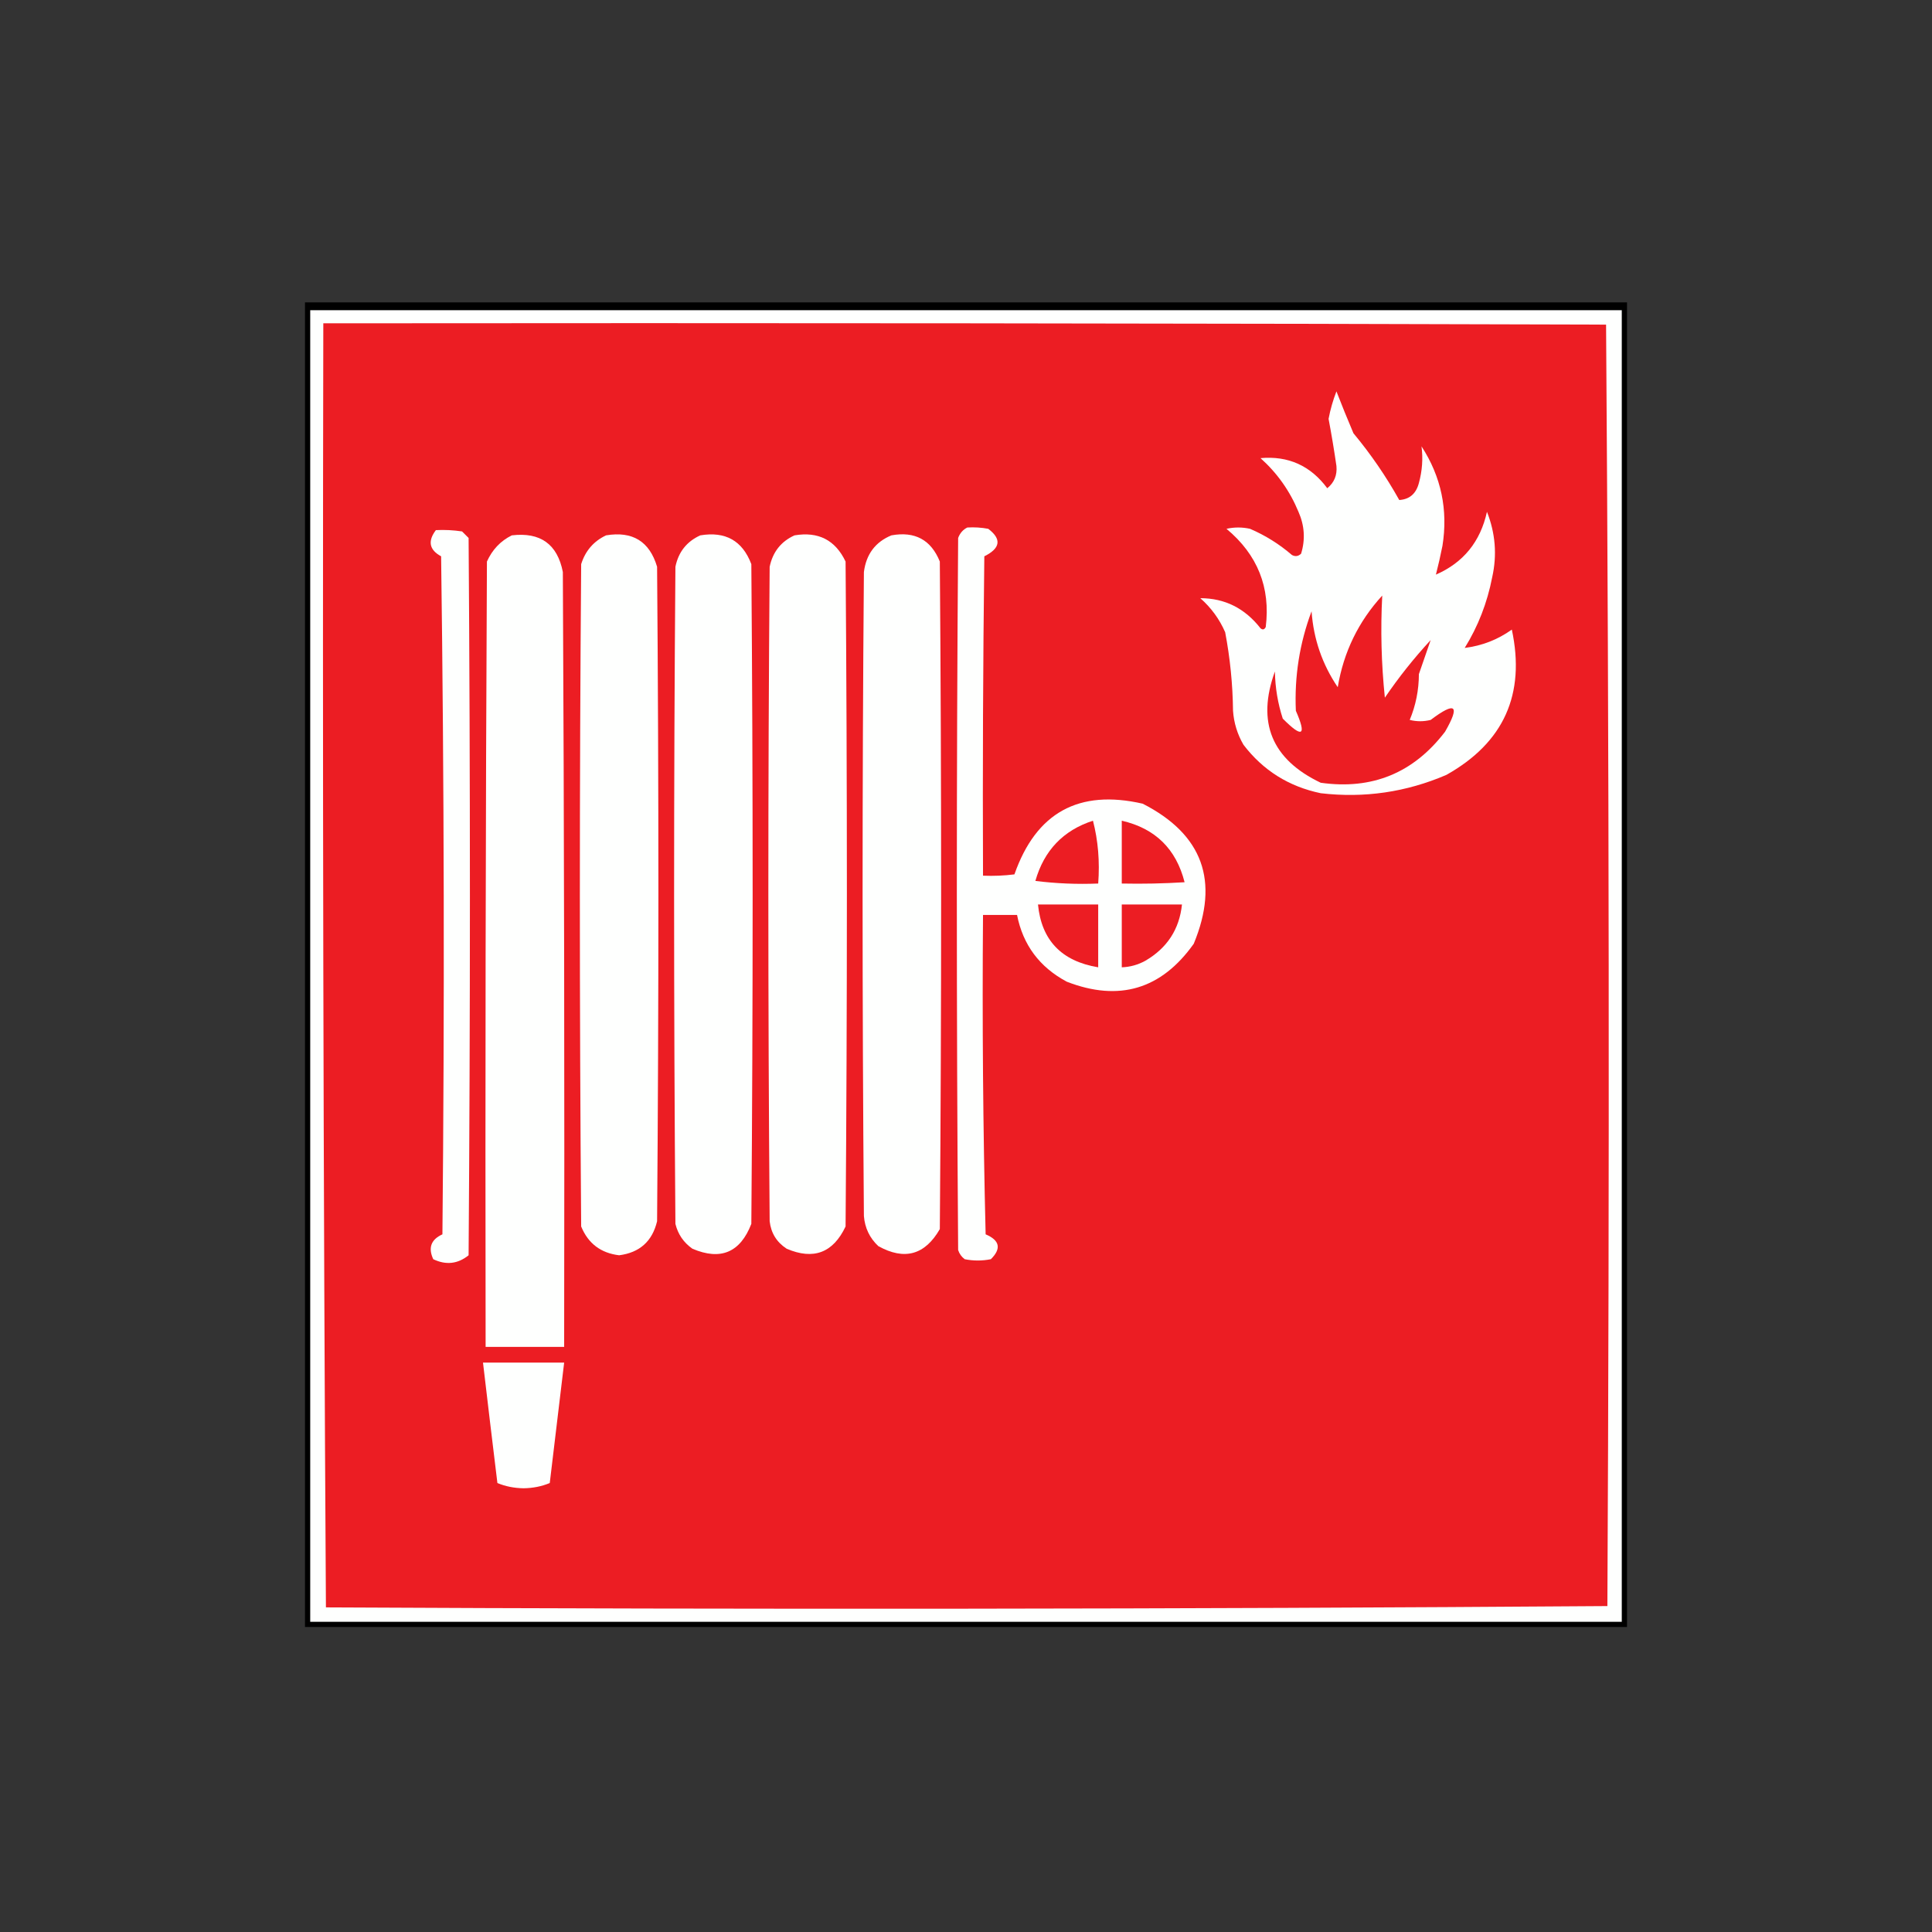<?xml version="1.0" encoding="UTF-8"?>
<!DOCTYPE svg PUBLIC "-//W3C//DTD SVG 1.1//EN" "http://www.w3.org/Graphics/SVG/1.1/DTD/svg11.dtd">
<svg xmlns="http://www.w3.org/2000/svg" version="1.1" width="738px" height="738px" style="shape-rendering:geometricPrecision; text-rendering:geometricPrecision; image-rendering:optimizeQuality; fill-rule:evenodd; clip-rule:evenodd" xmlns:xlink="http://www.w3.org/1999/xlink">
<rect width="100%" height="100%" fill="#333333" stroke="none"/>
<g><path style="opacity:1" fill="#000000" d="M 116.5,115.5 C 284.833,115.5 453.167,115.5 621.5,115.5C 621.5,284.167 621.5,452.833 621.5,621.5C 453.167,621.5 284.833,621.5 116.5,621.5C 116.5,452.833 116.5,284.167 116.5,115.5 Z"/></g>
<g><path style="opacity:1" fill="#fefffe" d="M 118.5,118.5 C 285.5,118.5 452.5,118.5 619.5,118.5C 619.5,285.5 619.5,452.5 619.5,619.5C 452.5,619.5 285.5,619.5 118.5,619.5C 118.5,452.5 118.5,285.5 118.5,118.5 Z"/></g>
<g><path style="opacity:1" fill="#ec1d23" d="M 123.5,123.5 C 286.834,123.333 450.167,123.5 613.5,124C 614.666,287.097 614.832,450.264 614,613.5C 450.903,614.666 287.736,614.832 124.5,614C 123.501,450.57 123.167,287.07 123.5,123.5 Z"/></g>
<g><path style="opacity:1" fill="#fefffe" d="M 510.5,149.5 C 512.54,154.762 514.706,160.096 517,165.5C 523.614,173.451 529.448,181.951 534.5,191C 538.435,190.746 540.935,188.58 542,184.5C 543.279,179.821 543.613,175.154 543,170.5C 550.519,182.093 553.186,194.759 551,208.5C 550.263,212.207 549.429,215.873 548.5,219.5C 558.985,214.926 565.485,206.926 568,195.5C 571.233,203.677 571.899,212.01 570,220.5C 568.109,230.257 564.609,239.257 559.5,247.5C 566.098,246.685 572.098,244.351 577.5,240.5C 582.777,265.179 574.444,283.679 552.5,296C 537.133,302.606 521.133,304.94 504.5,303C 492.312,300.459 482.479,294.292 475,284.5C 472.66,280.479 471.326,276.146 471,271.5C 470.884,261.4 469.884,251.4 468,241.5C 465.8,236.465 462.633,232.132 458.5,228.5C 467.846,228.506 475.513,232.339 481.5,240C 482.332,240.688 482.998,240.521 483.5,239.5C 485.365,224.378 480.365,211.878 468.5,202C 471.5,201.333 474.5,201.333 477.5,202C 483.345,204.511 488.678,207.844 493.5,212C 494.784,212.684 495.951,212.517 497,211.5C 498.663,206.107 498.33,200.773 496,195.5C 492.721,187.557 487.888,180.723 481.5,175C 492.119,174.058 500.619,177.892 507,186.5C 509.662,184.336 510.829,181.502 510.5,178C 509.628,171.974 508.628,165.974 507.5,160C 508.188,156.381 509.188,152.881 510.5,149.5 Z"/></g>
<g><path style="opacity:1" fill="#fefffe" d="M 369.5,201.5 C 372.187,201.336 374.854,201.503 377.5,202C 382.681,205.929 382.181,209.429 376,212.5C 375.5,253.165 375.333,293.832 375.5,334.5C 379.514,334.666 383.514,334.499 387.5,334C 395.765,310.408 412.099,301.408 436.5,307C 459.403,318.699 465.903,336.532 456,360.5C 443.637,377.909 427.47,382.742 407.5,375C 397.086,369.435 390.753,360.935 388.5,349.5C 384.167,349.5 379.833,349.5 375.5,349.5C 375.167,390.172 375.5,430.839 376.5,471.5C 381.91,473.789 382.577,476.955 378.5,481C 375.167,481.667 371.833,481.667 368.5,481C 367.299,480.097 366.465,478.931 366,477.5C 365.333,386.833 365.333,296.167 366,205.5C 366.69,203.65 367.856,202.316 369.5,201.5 Z"/></g>
<g><path style="opacity:1" fill="#fefffe" d="M 166.5,202.5 C 169.85,202.335 173.183,202.502 176.5,203C 177.333,203.833 178.167,204.667 179,205.5C 179.667,296.833 179.667,388.167 179,479.5C 174.863,482.829 170.363,483.329 165.5,481C 163.474,476.643 164.641,473.476 169,471.5C 169.833,385.165 169.667,298.831 168.5,212.5C 163.978,210.05 163.311,206.716 166.5,202.5 Z"/></g>
<g><path style="opacity:1" fill="#fefffe" d="M 195.5,204.5 C 206.422,203.197 212.922,207.864 215,218.5C 215.5,317.166 215.667,415.833 215.5,514.5C 205.5,514.5 195.5,514.5 185.5,514.5C 185.333,414.499 185.5,314.499 186,214.5C 188.048,209.955 191.215,206.622 195.5,204.5 Z"/></g>
<g><path style="opacity:1" fill="#fefffe" d="M 231.5,204.5 C 241.622,202.804 248.122,206.804 251,216.5C 251.667,299.833 251.667,383.167 251,466.5C 249.179,474.153 244.345,478.486 236.5,479.5C 229.492,478.655 224.659,474.988 222,468.5C 221.333,384.167 221.333,299.833 222,215.5C 223.599,210.406 226.766,206.739 231.5,204.5 Z"/></g>
<g><path style="opacity:1" fill="#fefffe" d="M 267.5,204.5 C 277.115,202.886 283.615,206.552 287,215.5C 287.667,299.5 287.667,383.5 287,467.5C 282.776,478.431 275.276,481.598 264.5,477C 261.131,474.635 258.964,471.468 258,467.5C 257.333,383.833 257.333,300.167 258,216.5C 259.155,210.851 262.322,206.851 267.5,204.5 Z"/></g>
<g><path style="opacity:1" fill="#fefffe" d="M 303.5,204.5 C 312.587,202.959 319.087,206.293 323,214.5C 323.667,299.167 323.667,383.833 323,468.5C 318.243,478.565 310.743,481.398 300.5,477C 296.686,474.519 294.519,471.019 294,466.5C 293.333,383.167 293.333,299.833 294,216.5C 295.194,210.819 298.36,206.819 303.5,204.5 Z"/></g>
<g><path style="opacity:1" fill="#fefffe" d="M 340.5,204.5 C 349.473,202.865 355.64,206.198 359,214.5C 359.667,299.5 359.667,384.5 359,469.5C 353.326,479.391 345.492,481.557 335.5,476C 332.194,472.888 330.361,469.055 330,464.5C 329.333,382.5 329.333,300.5 330,218.5C 330.878,211.696 334.378,207.029 340.5,204.5 Z"/></g>
<g><path style="opacity:1" fill="#ec1d23" d="M 546.5,244.5 C 545.021,248.802 543.521,253.135 542,257.5C 541.977,263.617 540.81,269.45 538.5,275C 541.167,275.667 543.833,275.667 546.5,275C 556.01,267.829 557.844,269.329 552,279.5C 539.957,295.273 524.124,301.773 504.5,299C 485.782,290.071 479.948,275.904 487,256.5C 487.105,262.66 488.105,268.66 490,274.5C 497.528,282.083 499.194,281.083 495,271.5C 494.424,258.388 496.424,245.721 501,233.5C 501.76,244.117 505.094,253.783 511,262.5C 513.238,249.093 518.905,237.426 528,227.5C 527.316,240.48 527.649,253.48 529,266.5C 534.317,258.691 540.15,251.358 546.5,244.5 Z"/></g>
<g><path style="opacity:1" fill="#ec1d23" d="M 417.5,313.5 C 419.467,321.097 420.134,329.097 419.5,337.5C 411.472,337.831 403.472,337.498 395.5,336.5C 398.824,324.845 406.158,317.178 417.5,313.5 Z"/></g>
<g><path style="opacity:1" fill="#ec1d23" d="M 428.5,313.5 C 441.259,316.425 449.259,324.258 452.5,337C 444.507,337.5 436.507,337.666 428.5,337.5C 428.5,329.5 428.5,321.5 428.5,313.5 Z"/></g>
<g><path style="opacity:1" fill="#ec1d23" d="M 396.5,345.5 C 404.167,345.5 411.833,345.5 419.5,345.5C 419.5,353.5 419.5,361.5 419.5,369.5C 405.494,367.169 397.828,359.169 396.5,345.5 Z"/></g>
<g><path style="opacity:1" fill="#ec1d23" d="M 428.5,345.5 C 436.167,345.5 443.833,345.5 451.5,345.5C 450.506,354.972 445.839,362.138 437.5,367C 434.688,368.549 431.688,369.382 428.5,369.5C 428.5,361.5 428.5,353.5 428.5,345.5 Z"/></g>
<g><path style="opacity:1" fill="#fefffe" d="M 184.5,520.5 C 194.833,520.5 205.167,520.5 215.5,520.5C 213.668,535.825 211.834,551.158 210,566.5C 206.936,567.783 203.603,568.45 200,568.5C 196.397,568.45 193.064,567.783 190,566.5C 188.129,551.163 186.296,535.829 184.5,520.5 Z"/></g>
</svg>
